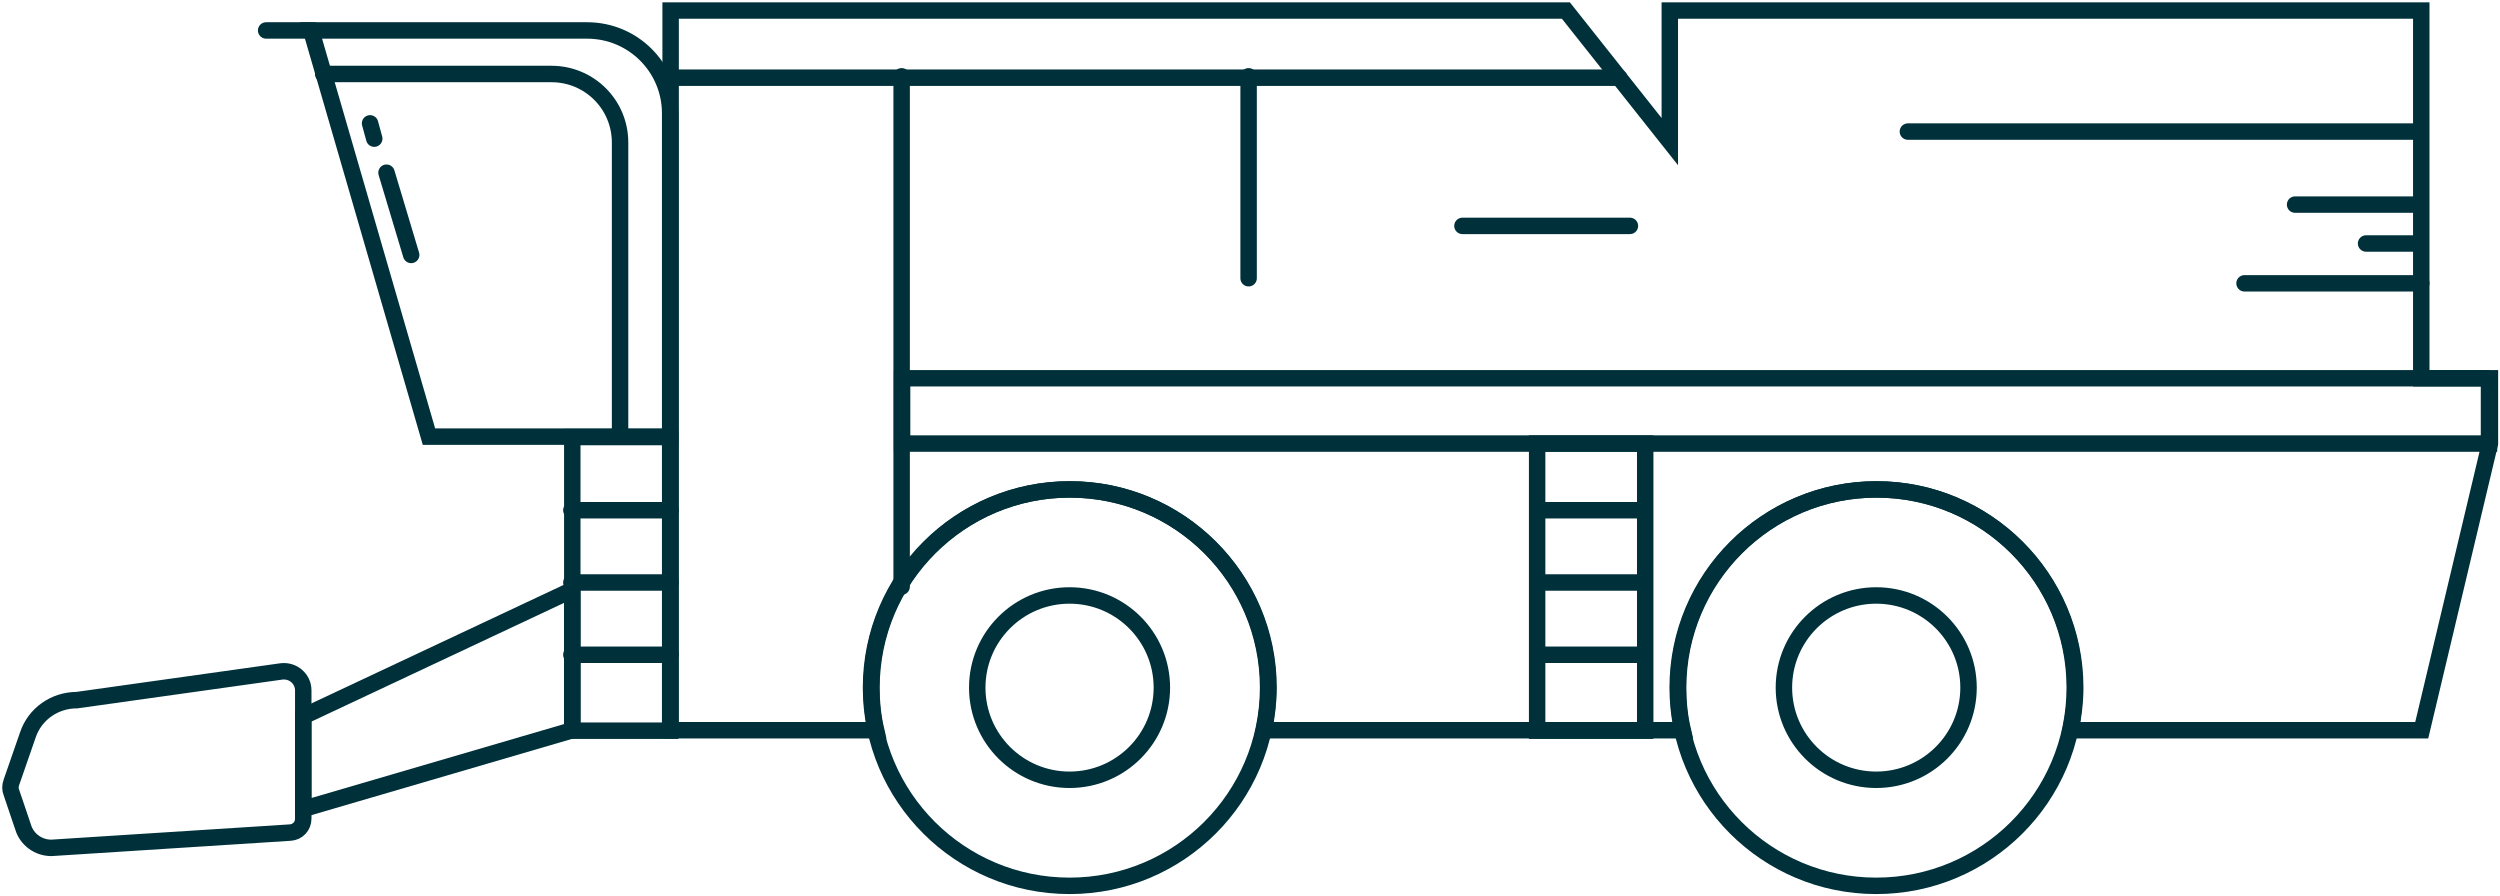 <svg class="cardicon" viewBox="0 0 304 109" fill="none" xmlns="http://www.w3.org/2000/svg">
  <path d="M294.426 45.996V1.282H203.048V17.219L190.413 1.282H81.548V88.796H106.536C106.142 87.107 105.972 85.417 105.972 83.615C105.972 70.325 116.802 59.512 130.114 59.512C143.426 59.512 154.256 70.325 154.256 83.615C154.256 85.417 154.031 87.107 153.692 88.796H204.627C204.232 87.107 204.063 85.417 204.063 83.615C204.063 70.325 214.893 59.512 228.205 59.512C241.517 59.512 252.347 70.325 252.347 83.615C252.347 85.417 252.121 87.107 251.783 88.796H294.483L302.774 53.937V45.996H294.426Z" stroke="#00313B" stroke-width="2" stroke-miterlimit="10" stroke-linecap="round"/>
  <path d="M200.058 53.937H186.916V88.853H200.058V53.937Z" stroke="#00313B" stroke-width="2" stroke-miterlimit="10" stroke-linecap="round"/>
  <path d="M81.492 53.148H69.59V88.853H81.492V53.148Z" stroke="#00313B" stroke-width="2" stroke-miterlimit="10" stroke-linecap="round"/>
  <path d="M37.833 3.703H71.395C76.979 3.703 81.492 8.208 81.492 13.784V53.092H52.161L37.833 3.703Z" stroke="#00313B" stroke-width="2" stroke-miterlimit="10" stroke-linecap="round"/>
  <path d="M39.3 8.997H67.052C71.677 8.997 75.4 12.714 75.4 17.332V52.98" stroke="#00313B" stroke-width="2" stroke-miterlimit="10" stroke-linecap="round"/>
  <path d="M38.115 3.703H32.362" stroke="#00313B" stroke-width="2" stroke-miterlimit="10" stroke-linecap="round"/>
  <path d="M47 21L50 31" stroke="#00313B" stroke-width="2" stroke-miterlimit="10" stroke-linecap="round"/>
  <path d="M45 15L45.508 16.858" stroke="#00313B" stroke-width="2" stroke-miterlimit="10" stroke-linecap="round"/>
  <path d="M36.874 98.37L69.59 88.796V71.733L36.874 87.107V98.37Z" stroke="#00313B" stroke-width="2" stroke-miterlimit="10" stroke-linecap="round"/>
  <path d="M6.247 103.101L35.297 101.242C36.199 101.186 36.876 100.454 36.876 99.553V83.953C36.876 82.545 35.635 81.475 34.225 81.644L9.35 85.136C6.642 85.136 4.217 86.825 3.371 89.416L1.396 95.104C1.227 95.554 1.227 96.005 1.396 96.399L2.807 100.566C3.258 102.087 4.668 103.101 6.247 103.101Z" stroke="#00313B" stroke-width="2" stroke-miterlimit="10" stroke-linecap="round"/>
  <path d="M69.477 62.046H81.548" stroke="#00313B" stroke-width="2" stroke-miterlimit="10" stroke-linecap="round"/>
  <path d="M69.477 70.832H81.548" stroke="#00313B" stroke-width="2" stroke-miterlimit="10" stroke-linecap="round"/>
  <path d="M69.477 79.617H81.548" stroke="#00313B" stroke-width="2" stroke-miterlimit="10" stroke-linecap="round"/>
  <path d="M187.141 62.046H200.002" stroke="#00313B" stroke-width="2" stroke-miterlimit="10" stroke-linecap="round"/>
  <path d="M187.141 70.832H200.002" stroke="#00313B" stroke-width="2" stroke-miterlimit="10" stroke-linecap="round"/>
  <path d="M187.141 79.617H200.002" stroke="#00313B" stroke-width="2" stroke-miterlimit="10" stroke-linecap="round"/>
  <path d="M294 16L232 16" stroke="#00313B" stroke-width="2" stroke-miterlimit="10" stroke-linecap="round"/>
  <path d="M81.323 9.447H196.899" stroke="#00313B" stroke-width="2" stroke-miterlimit="10" stroke-linecap="round"/>
  <path d="M109.639 9.278V71.338" stroke="#00313B" stroke-width="2" stroke-miterlimit="10" stroke-linecap="round"/>
  <path d="M151.831 9.278V33.832" stroke="#00313B" stroke-width="2" stroke-miterlimit="10" stroke-linecap="round"/>
  <path d="M177.834 27.468H198.197" stroke="#00313B" stroke-width="2" stroke-miterlimit="10" stroke-linecap="round"/>
  <path d="M279.084 24.878H294.257" stroke="#00313B" stroke-width="2" stroke-miterlimit="10" stroke-linecap="round"/>
  <path d="M294.257 29.608H287.714" stroke="#00313B" stroke-width="2" stroke-miterlimit="10" stroke-linecap="round"/>
  <path d="M294.426 34.452H272.935" stroke="#00313B" stroke-width="2" stroke-miterlimit="10" stroke-linecap="round"/>
  <path d="M302.718 45.996H109.695V53.937H143.144H185.449H302.661V45.996H302.718Z" stroke="#00313B" stroke-width="2" stroke-miterlimit="10" stroke-linecap="round"/>
  <path d="M130.058 107.718C143.391 107.718 154.2 96.927 154.2 83.615C154.2 70.303 143.391 59.512 130.058 59.512C116.725 59.512 105.916 70.303 105.916 83.615C105.916 96.927 116.725 107.718 130.058 107.718Z" stroke="#00313B" stroke-width="2" stroke-miterlimit="10" stroke-linecap="round"/>
  <path d="M130.058 94.822C136.257 94.822 141.283 89.805 141.283 83.615C141.283 77.426 136.257 72.408 130.058 72.408C123.859 72.408 118.833 77.426 118.833 83.615C118.833 89.805 123.859 94.822 130.058 94.822Z" stroke="#00313B" stroke-width="2" stroke-miterlimit="10" stroke-linecap="round"/>
  <path d="M228.149 94.822C234.348 94.822 239.374 89.805 239.374 83.615C239.374 77.426 234.348 72.408 228.149 72.408C221.949 72.408 216.924 77.426 216.924 83.615C216.924 89.805 221.949 94.822 228.149 94.822Z" stroke="#00313B" stroke-width="2" stroke-miterlimit="10" stroke-linecap="round"/>
  <path d="M228.149 107.718C241.482 107.718 252.291 96.927 252.291 83.615C252.291 70.303 241.482 59.512 228.149 59.512C214.815 59.512 204.007 70.303 204.007 83.615C204.007 96.927 214.815 107.718 228.149 107.718Z" stroke="#00313B" stroke-width="2" stroke-miterlimit="10" stroke-linecap="round"/>
</svg>
